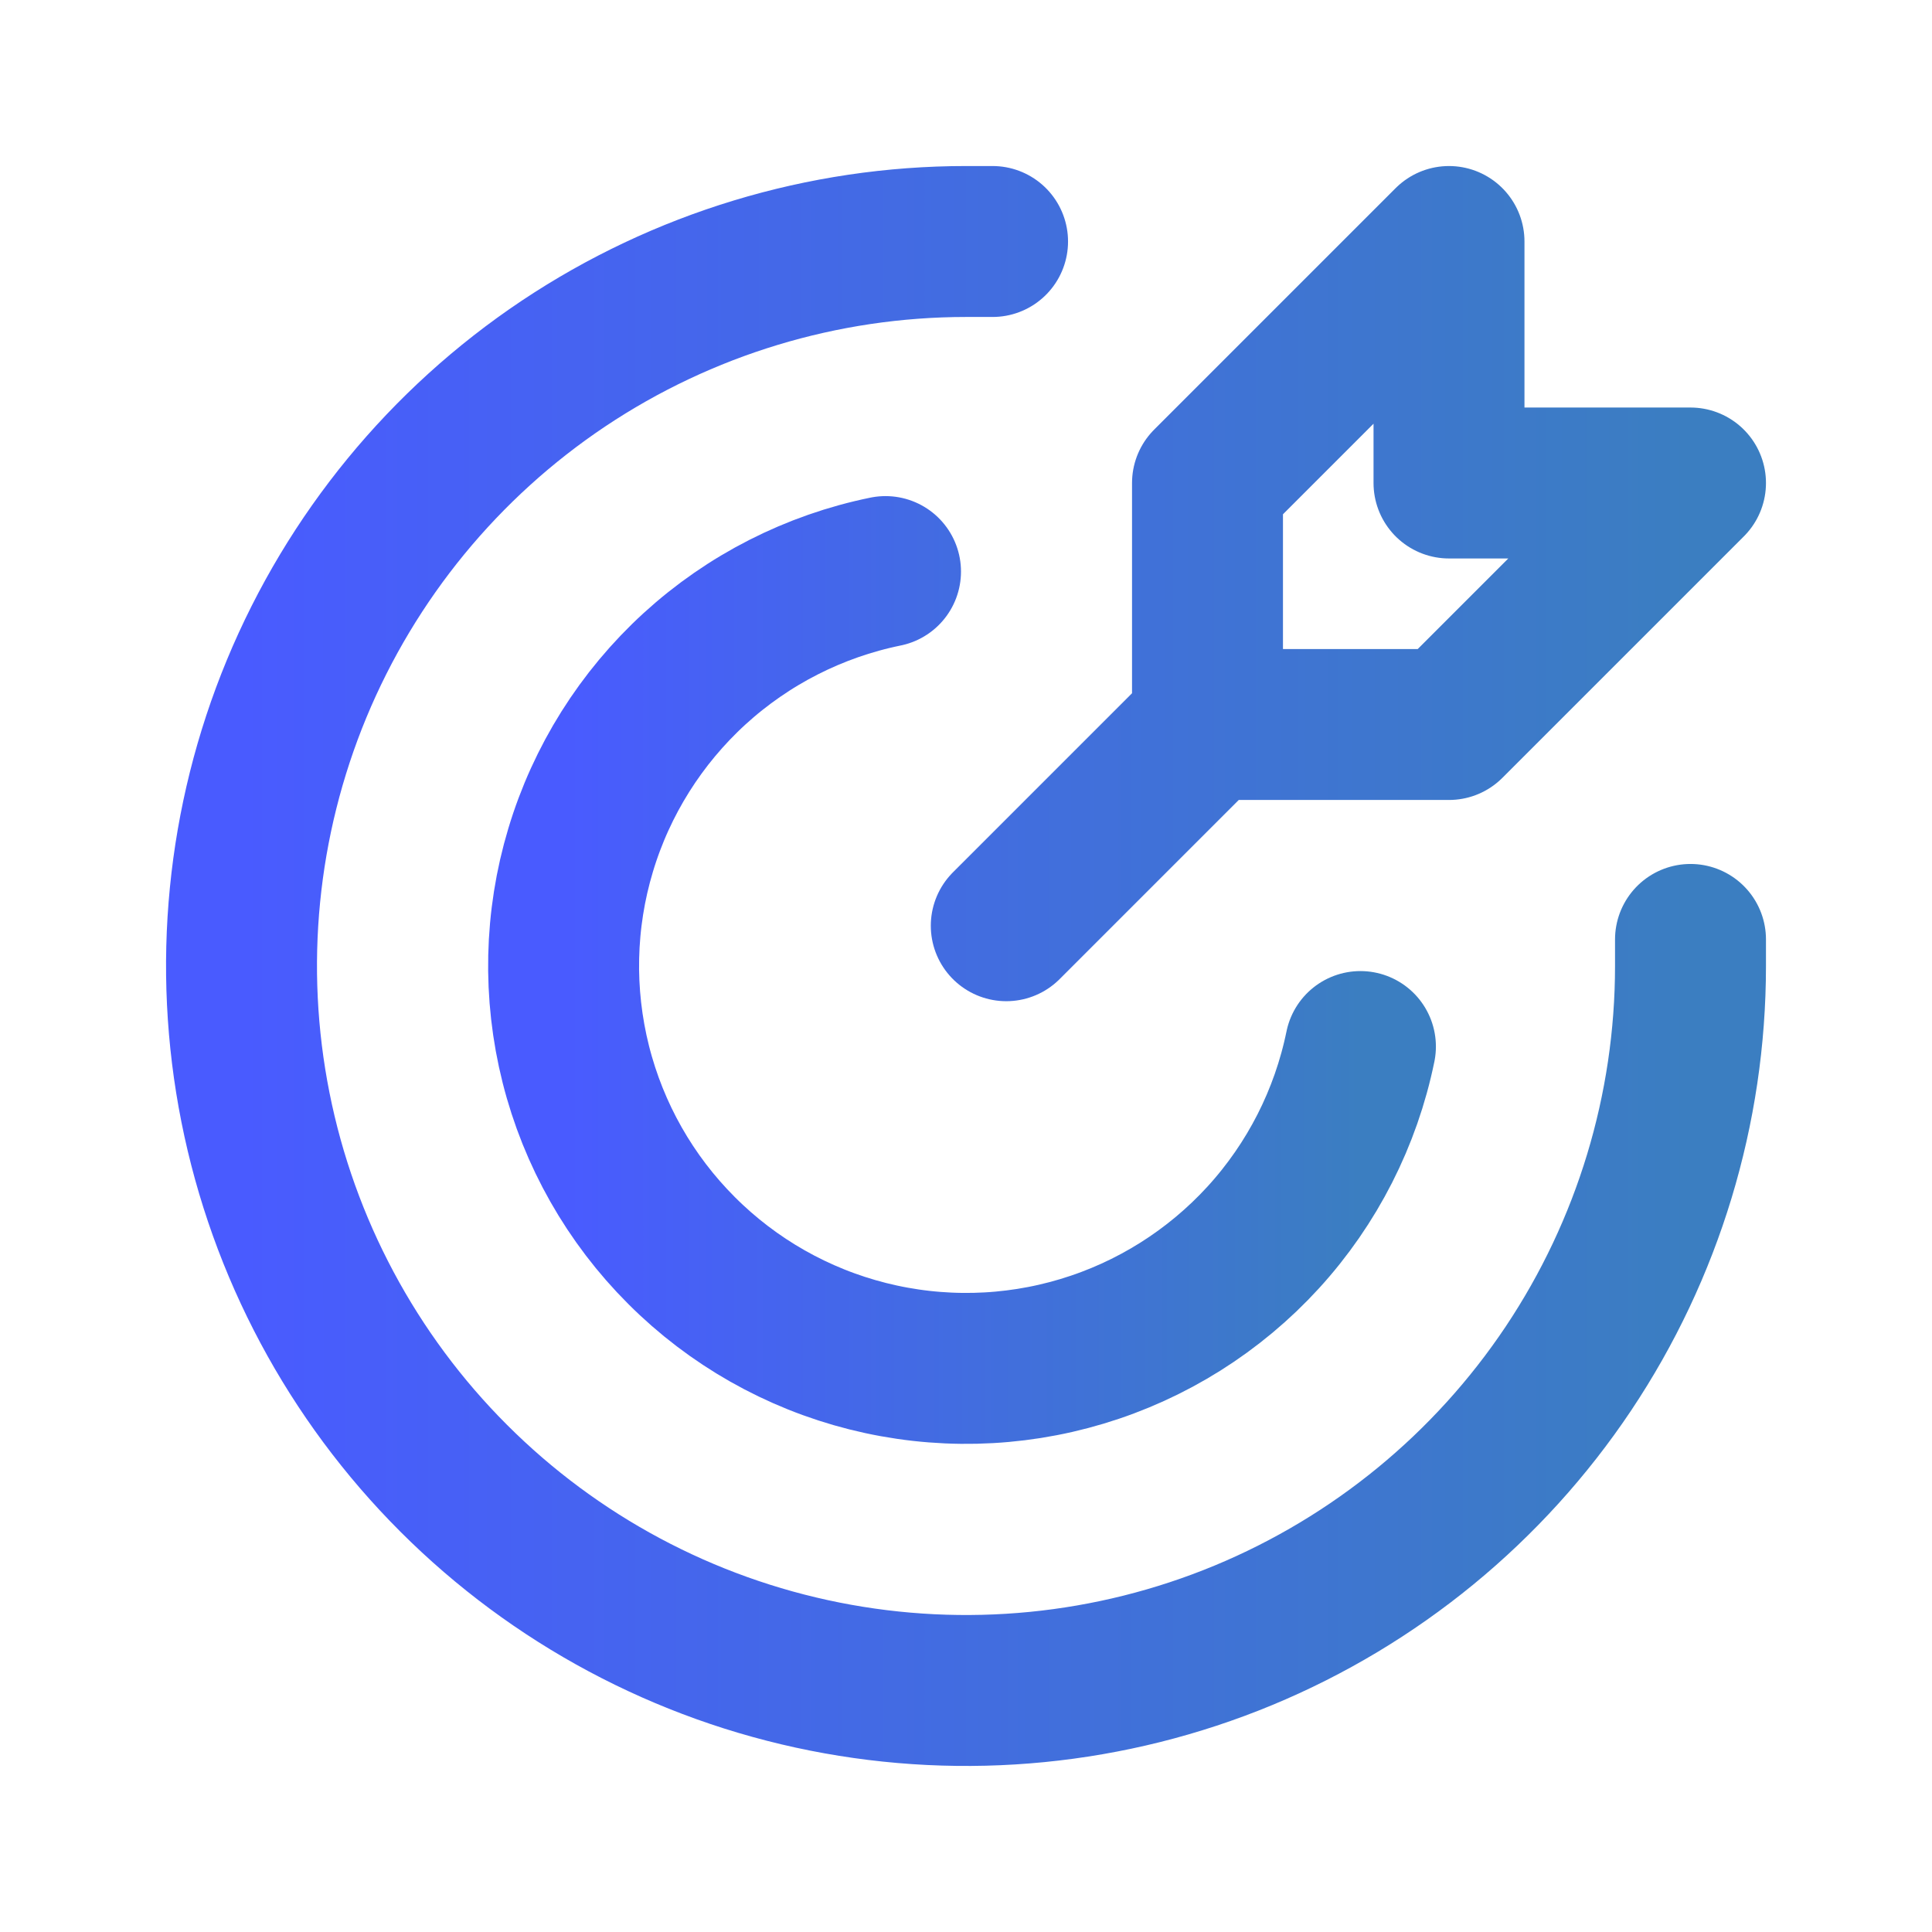<svg xmlns="http://www.w3.org/2000/svg" width="32" height="32" viewBox="0 0 32 32" fill="none">
  <path d="M22.533 17.334C22.292 18.513 21.736 19.606 20.924 20.495C20.111 21.384 19.073 22.037 17.92 22.383C16.767 22.73 15.541 22.757 14.373 22.463C13.205 22.169 12.139 21.564 11.288 20.712C10.436 19.861 9.831 18.795 9.537 17.627C9.243 16.459 9.27 15.233 9.617 14.08C9.963 12.927 10.616 11.889 11.505 11.076C12.394 10.264 13.487 9.708 14.667 9.467" stroke="url(#paint0_linear_1213_1835)" stroke-width="2.5" stroke-linecap="round" stroke-linejoin="round"/>
  <path d="M20 12L16.667 15.333M20 12V8L24 4V8H28L24 12H20ZM16.44 4H16C13.627 4 11.307 4.704 9.333 6.022C7.36 7.341 5.822 9.215 4.913 11.408C4.005 13.601 3.768 16.013 4.231 18.341C4.694 20.669 5.836 22.807 7.515 24.485C9.193 26.163 11.331 27.306 13.659 27.769C15.987 28.232 18.399 27.995 20.592 27.087C22.785 26.178 24.659 24.64 25.978 22.667C27.296 20.694 28 18.373 28 16C28 15.853 28 15.707 28 15.56" stroke="url(#paint1_linear_1213_1835)" stroke-width="2.5" stroke-linecap="round" stroke-linejoin="round"/>
  <defs>
    <linearGradient id="paint0_linear_1213_1835" x1="9.335" y1="16.069" x2="22.534" y2="16.069" gradientUnits="userSpaceOnUse">
      <stop stop-color="#495BFF"/>
      <stop offset="1" stop-color="#3B7EC1"/>
    </linearGradient>
    <linearGradient id="paint1_linear_1213_1835" x1="4" y1="16.005" x2="28.001" y2="16.005" gradientUnits="userSpaceOnUse">
      <stop stop-color="#495BFF"/>
      <stop offset="1" stop-color="#3B7EC1"/>
    </linearGradient>
  </defs>
</svg>
